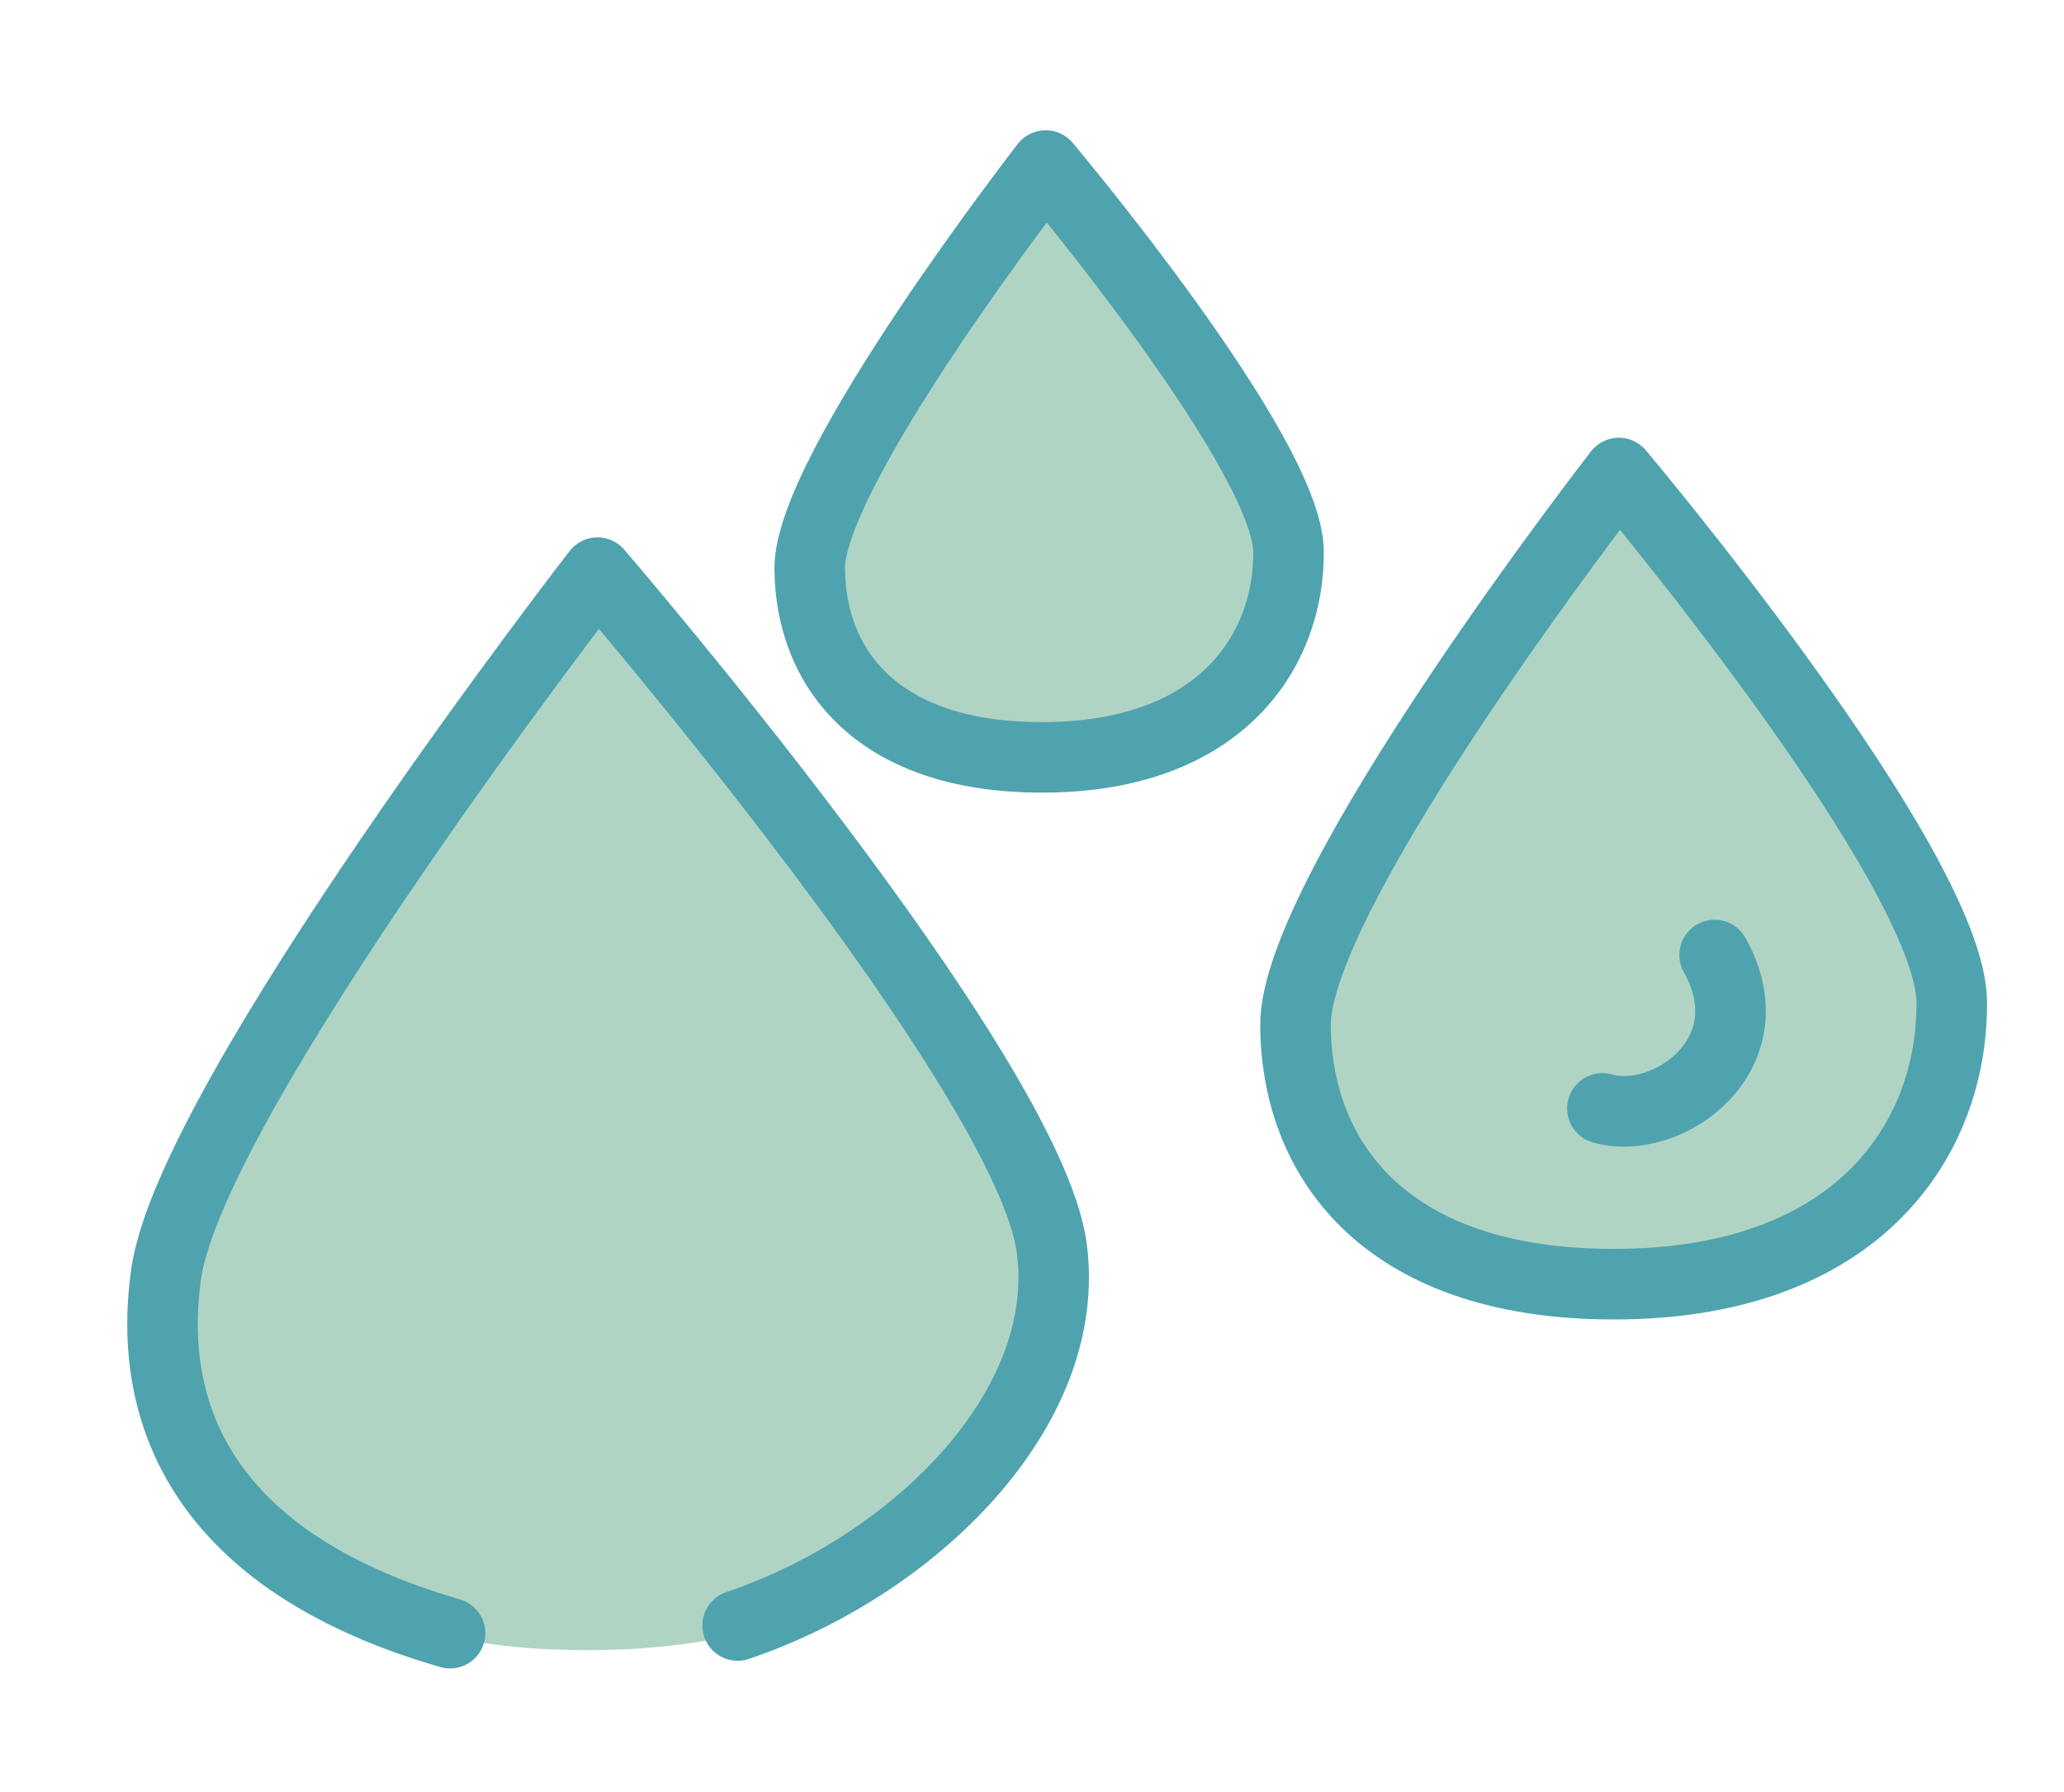 <?xml version="1.0" encoding="UTF-8" standalone="no"?>
<!DOCTYPE svg PUBLIC "-//W3C//DTD SVG 1.1//EN" "http://www.w3.org/Graphics/SVG/1.1/DTD/svg11.dtd">
<svg width="100%" height="100%" viewBox="0 0 380 330" version="1.1" xmlns="http://www.w3.org/2000/svg" xmlns:xlink="http://www.w3.org/1999/xlink" xml:space="preserve" xmlns:serif="http://www.serif.com/" style="fill-rule:evenodd;clip-rule:evenodd;stroke-linecap:round;stroke-linejoin:round;stroke-miterlimit:1.5;">
    <g transform="matrix(0.497,0,0,0.497,-135.64,-167.037)">
        <g>
            <g transform="matrix(2.01,0,0,2.01,51.544,305.641)">
                <path d="M219.613,119.439C219.613,119.439 139.752,222.222 139.941,255.535C140.13,288.849 162.386,320.217 220.746,319.321C279.106,318.424 301.825,283.214 301.636,249.9C301.447,216.586 219.613,119.439 219.613,119.439Z" style="fill:rgb(176,212,196);"/>
            </g>
            <g transform="matrix(2.01,0,0,2.01,51.544,305.641)">
                <path d="M193.083,316.206C149.696,303.648 136.874,277.913 140.744,250.066C145.272,217.482 220.251,120.706 220.251,120.706C220.251,120.706 299.665,212.869 303.969,245.216C307.949,275.122 278.159,303.984 246.078,314.787" style="fill:none;stroke:rgb(79,163,174);stroke-width:13px;"/>
            </g>
        </g>
        <g transform="matrix(1.097,0,0,1.097,419.351,266.39)">
            <path d="M219.613,119.439C219.613,119.439 139.752,222.222 139.941,255.535C140.13,288.849 162.386,320.217 220.746,319.321C279.106,318.424 301.825,283.214 301.636,249.9C301.447,216.586 219.613,119.439 219.613,119.439Z" style="fill:rgb(176,212,196);stroke:rgb(79,163,174);stroke-width:23.82px;"/>
        </g>
        <g transform="matrix(0.748,0,0,0.748,503.871,103.158)">
            <g transform="matrix(2.01,0,0,2.01,51.544,305.641)">
                <path d="M219.613,119.439C219.613,119.439 139.752,222.222 139.941,255.535C140.13,288.849 162.386,320.217 220.746,319.321C279.106,318.424 301.825,283.214 301.636,249.9C301.447,216.586 219.613,119.439 219.613,119.439Z" style="fill:rgb(176,212,196);stroke:rgb(79,163,174);stroke-width:17.39px;"/>
            </g>
            <g transform="matrix(2.689,0,0,2.689,-604.942,270.801)">
                <path d="M405.265,219.289C417.422,222.698 436.109,209.188 425.935,191.021" style="fill:none;stroke:rgb(79,163,174);stroke-width:13px;"/>
            </g>
        </g>
    </g>
</svg>
